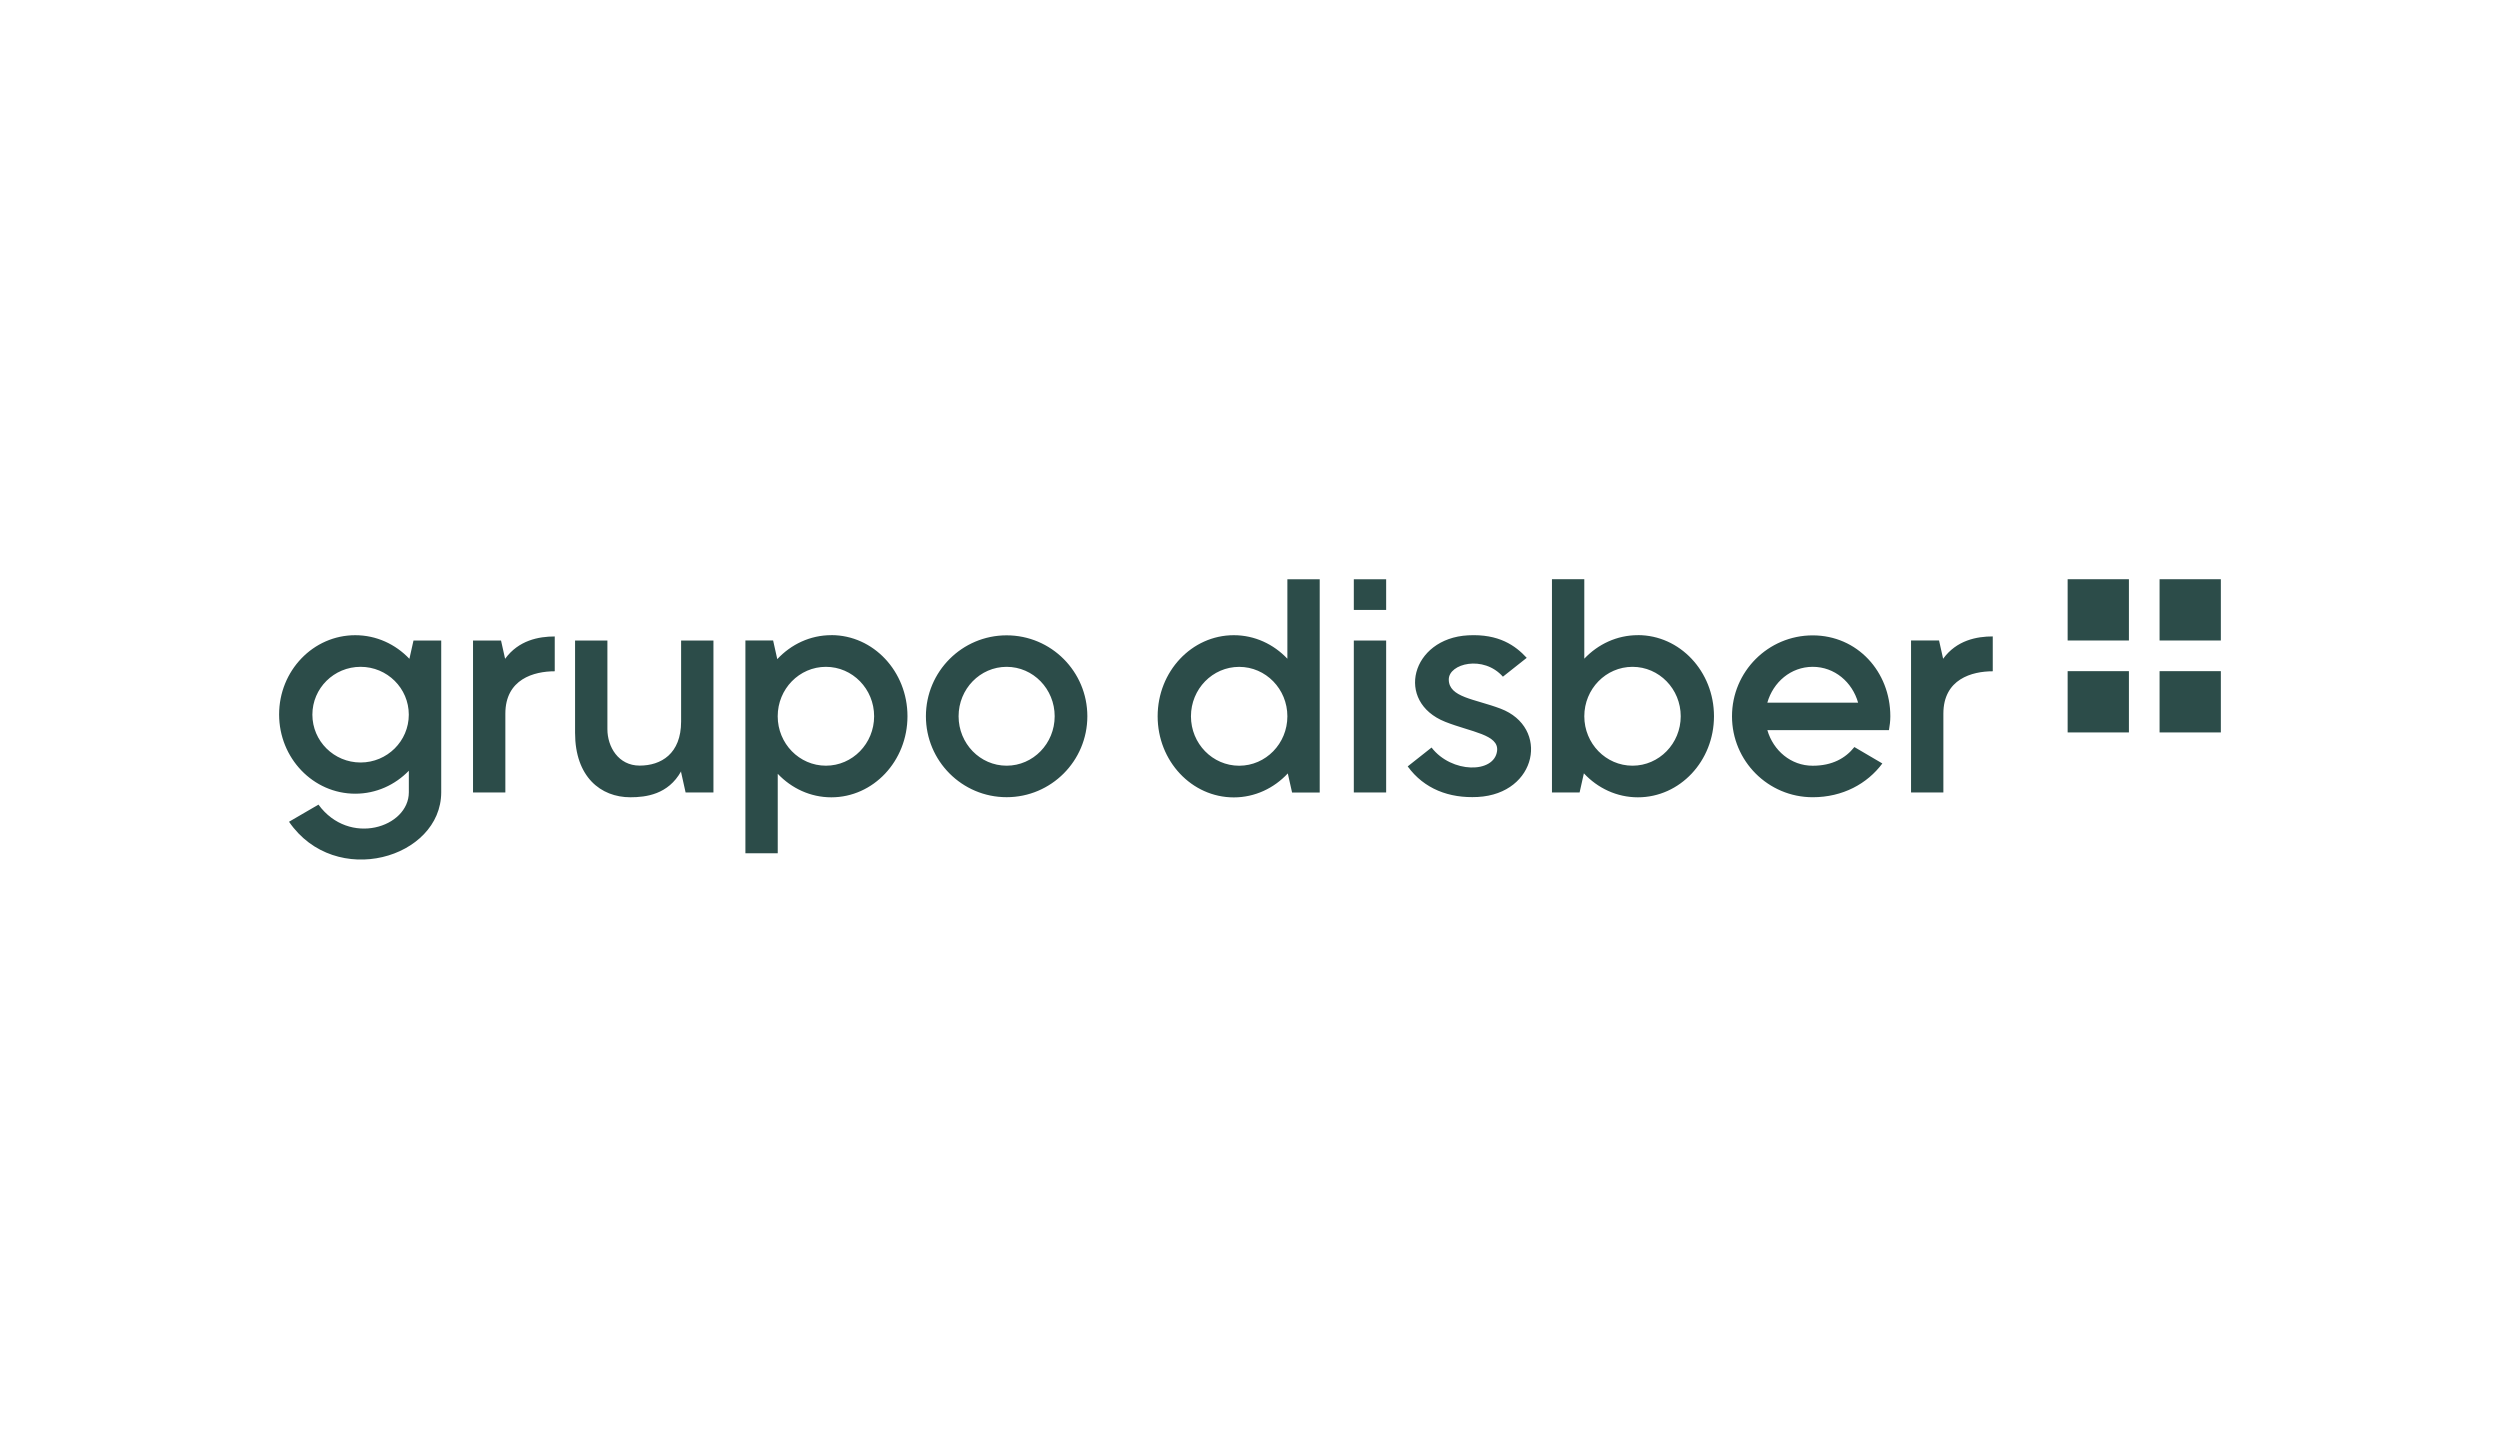 <?xml version="1.0" encoding="UTF-8"?><svg id="Capa_1" xmlns="http://www.w3.org/2000/svg" viewBox="0 0 595.28 342.58"><defs><style>.cls-1{fill:#2c4c49;stroke-width:0px;}</style></defs><path class="cls-1" d="m506.92,152.51h-14.59v-14.59h14.59v14.59Zm21.89-14.59h-14.59v14.59h14.59v-14.59Zm0,36.48v-14.59h-14.59v14.59h14.59Zm-21.89,0v-14.59h-14.59v14.59h14.59Z"/><path class="cls-1" d="m197.94,151.24c-5.03,0-9.58,2.19-12.86,5.71l-.99-4.44h-6.6v50.66h7.7v-18.92c3.28,3.46,7.78,5.6,12.76,5.6,10.01,0,18.13-8.64,18.13-19.31s-8.12-19.31-18.13-19.31Zm-1.28,31.08c-6.34,0-11.48-5.27-11.48-11.77s5.14-11.77,11.48-11.77,11.48,5.27,11.48,11.77-5.14,11.77-11.48,11.77Zm193.34-31.08c-4.98,0-9.48,2.14-12.76,5.6v-18.92h-7.7v50.78h6.58l1.02-4.56c3.28,3.52,7.83,5.71,12.86,5.71,10.01,0,18.12-8.64,18.12-19.31s-8.12-19.31-18.12-19.31Zm-1.28,31.08c-6.34,0-11.48-5.27-11.48-11.77s5.14-11.77,11.48-11.77,11.48,5.27,11.48,11.77-5.14,11.77-11.48,11.77Zm-149.03-31.04c-10.61,0-19.22,8.62-19.22,19.27s8.61,19.27,19.22,19.27,19.22-8.63,19.22-19.27-8.6-19.27-19.22-19.27Zm0,31.04c-6.32,0-11.44-5.27-11.44-11.77s5.12-11.77,11.44-11.77,11.44,5.27,11.44,11.77-5.12,11.77-11.44,11.77Zm-107.6-30.77v8.29c-4.92,0-11.76,1.84-11.76,10.09v18.77h-7.7v-36.18h6.67l.97,4.35c3.22-4.43,8.03-5.32,11.83-5.32Zm342.41,0v8.29c-4.92,0-11.76,1.83-11.76,10.08v18.77h-7.7v-36.18h6.67l.97,4.35c3.22-4.43,8.03-5.32,11.83-5.32Zm-42.87-.26c-10.61,0-19.22,8.62-19.22,19.27s8.61,19.27,19.22,19.27c7.15,0,13-3.22,16.58-8.04l-6.66-3.91c-2.1,2.65-5.26,4.45-9.93,4.45-5.18,0-9.38-3.61-10.79-8.47h28.95c.19-1.08.33-2.17.33-3.3,0-10.64-7.87-19.27-18.49-19.27Zm-10.81,16.03c1.39-4.89,5.6-8.54,10.81-8.54s9.42,3.64,10.81,8.54h-21.61Zm-98.46-29.39h7.7v7.3h-7.7v-7.3Zm29.5,51.84c-6.79.36-12.77-1.92-16.67-7.28l5.68-4.49c4.76,6.17,14.91,6.21,15.6.83.51-3.93-6.19-4.51-12.33-6.95-12.06-4.79-8.1-19.88,5.43-20.6,7.34-.39,11.28,2.46,13.96,5.36l-5.67,4.49c-4.62-5.22-12.89-3.14-12.89.66,0,4.28,6.15,4.61,12.33,6.95,11.74,4.46,8.76,20.27-5.43,21.03Zm-45.32-32.92c-3.28-3.46-7.78-5.6-12.76-5.6-10.01,0-18.13,8.64-18.13,19.31s8.12,19.31,18.13,19.31c5.03,0,9.58-2.19,12.86-5.71l1.02,4.55h6.58v-50.78h-7.7v18.92Zm-11.48,25.48c-6.34,0-11.48-5.27-11.48-11.77s5.14-11.77,11.48-11.77,11.48,5.27,11.48,11.77-5.14,11.77-11.48,11.77Zm-197.59-25.47c-3.29-3.46-7.84-5.61-12.88-5.61-10.01,0-18.13,8.45-18.13,18.87s8.12,18.87,18.13,18.87c4.98,0,9.48-2.09,12.76-5.47v5.13c0,8.37-14.19,12.96-21.52,2.94,0,0-2.36,1.38-7.01,4.08,11.04,16.08,36.24,8.68,36.24-7.03v-36.13h-6.6l-.97,4.34Zm-11.61,24.7c-6.34,0-11.48-5.1-11.48-11.39s5.14-11.39,11.48-11.39,11.48,5.1,11.48,11.39-5.14,11.39-11.48,11.39Zm236.5-29.04h7.7v36.18h-7.7v-36.18Zm-160.18,0h7.7v36.18h-6.63l-1.07-4.82v-.22c-3.08,5.52-8.35,6.18-12.09,6.18-7.06,0-13.16-4.86-13.16-15.35v-21.97h7.7v21.11c0,4.18,2.6,8.67,7.68,8.67s9.87-2.79,9.87-10.5v-19.28Z"/></svg>
